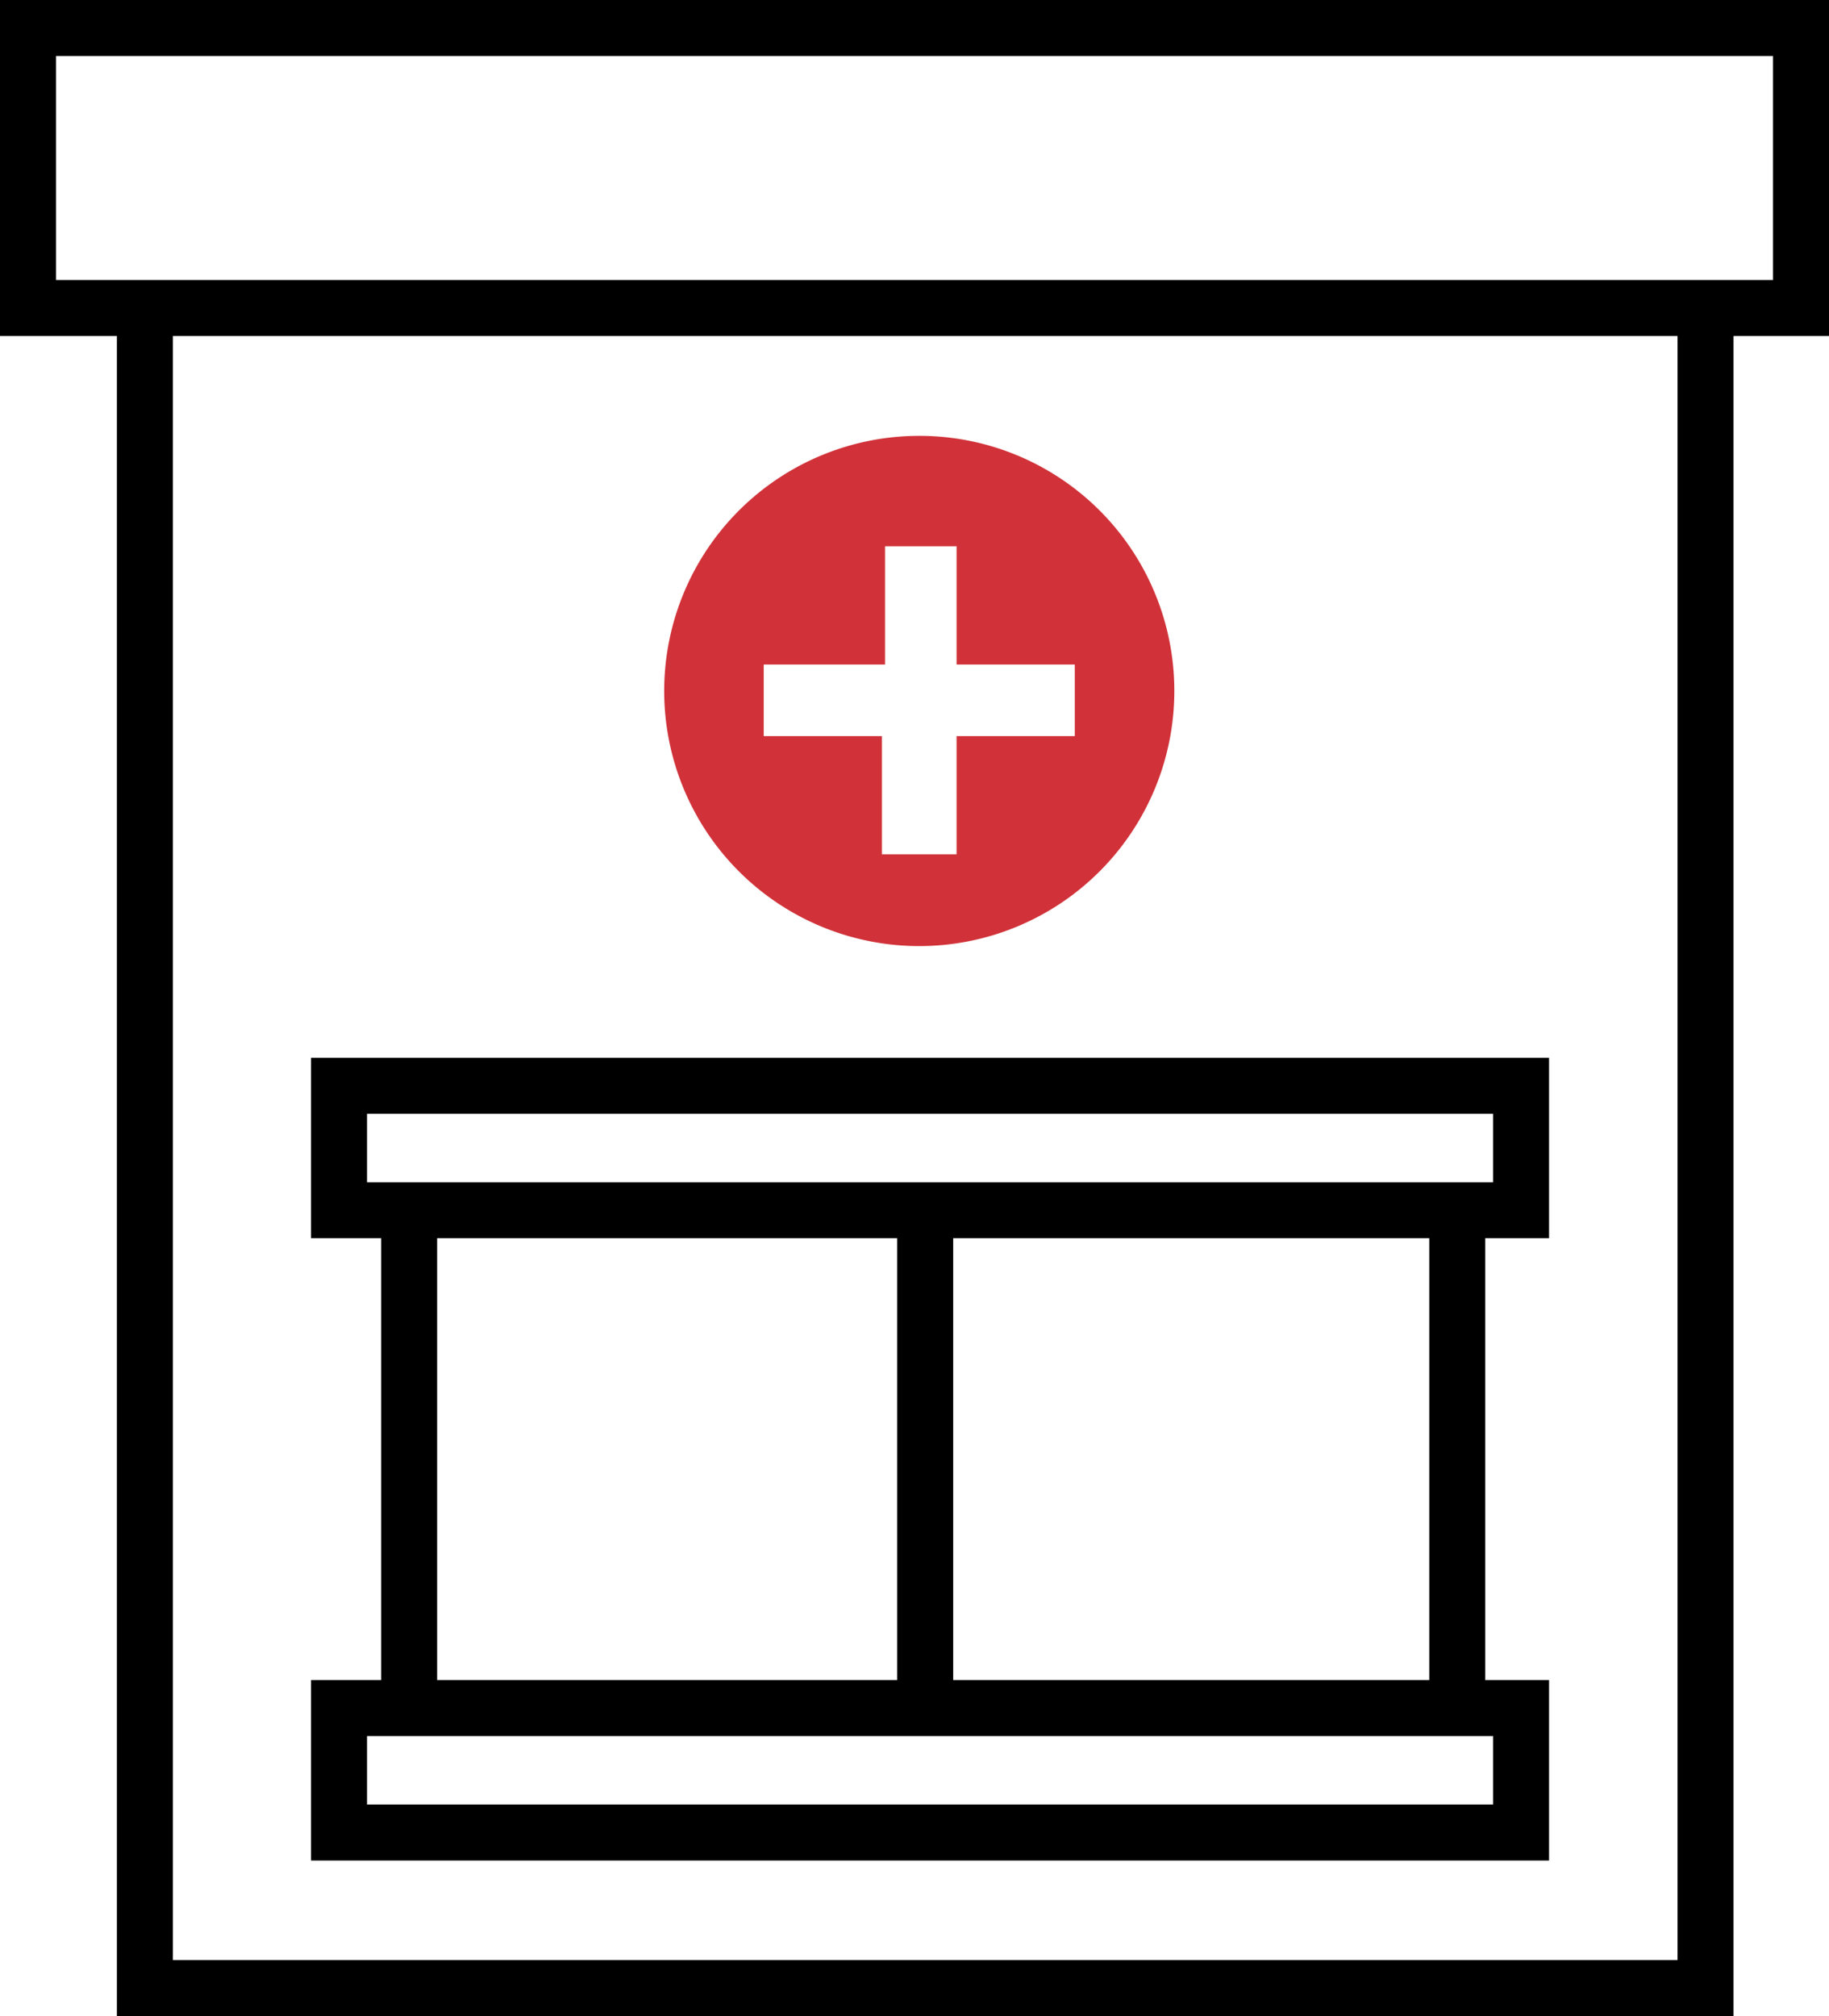 <svg id="_4.1_doctorsoffice_ic" data-name="4.1_doctorsoffice_ic" xmlns="http://www.w3.org/2000/svg" xmlns:xlink="http://www.w3.org/1999/xlink" width="58.8" height="64.8" viewBox="0 0 58.8 64.8">
  <defs>
    <clipPath id="clip-path">
      <rect id="Rectangle_2258" data-name="Rectangle 2258" width="58.8" height="64.8" fill="none"/>
    </clipPath>
  </defs>
  <g id="Group_5887" data-name="Group 5887">
    <g id="Group_5886" data-name="Group 5886" clip-path="url(#clip-path)">
      <rect id="Rectangle_2257" data-name="Rectangle 2257" width="57" height="9" transform="translate(0.9 0.9)" fill="none" stroke="#000" stroke-miterlimit="10" stroke-width="1.8"/>
      <path id="Path_6012" data-name="Path 6012" d="M4.658,10.4V63.9H54.83V10.4" fill="none" stroke="#000" stroke-miterlimit="10" stroke-width="1.8"/>
    </g>
  </g>
  <rect id="Rectangle_2259" data-name="Rectangle 2259" width="38" height="4" transform="translate(10.9 34.9)" fill="none" stroke="#000" stroke-miterlimit="10" stroke-width="1.8"/>
  <rect id="Rectangle_2260" data-name="Rectangle 2260" width="38" height="4" transform="translate(10.9 54.9)" fill="none" stroke="#000" stroke-miterlimit="10" stroke-width="1.8"/>
  <line id="Line_730" data-name="Line 730" y2="16" transform="translate(13.153 38.9)" fill="none" stroke="#000" stroke-miterlimit="10" stroke-width="1.8"/>
  <line id="Line_731" data-name="Line 731" y2="16" transform="translate(46.849 38.9)" fill="none" stroke="#000" stroke-miterlimit="10" stroke-width="1.8"/>
  <line id="Line_732" data-name="Line 732" y2="16" transform="translate(29.744 38.9)" fill="none" stroke="#000" stroke-miterlimit="10" stroke-width="1.8"/>
  <g id="Group_5889" data-name="Group 5889">
    <g id="Group_5888" data-name="Group 5888" clip-path="url(#clip-path)">
      <path id="Path_6013" data-name="Path 6013" d="M29.553,14.009a8.2,8.2,0,1,0,8.2,8.2,8.195,8.195,0,0,0-8.2-8.2m5,9.65h-3.8v3.8h-2.4v-3.8h-3.8v-2.3h3.9v-3.8h2.3v3.8h3.8Z" fill="#d13239"/>
    </g>
  </g>
</svg>
